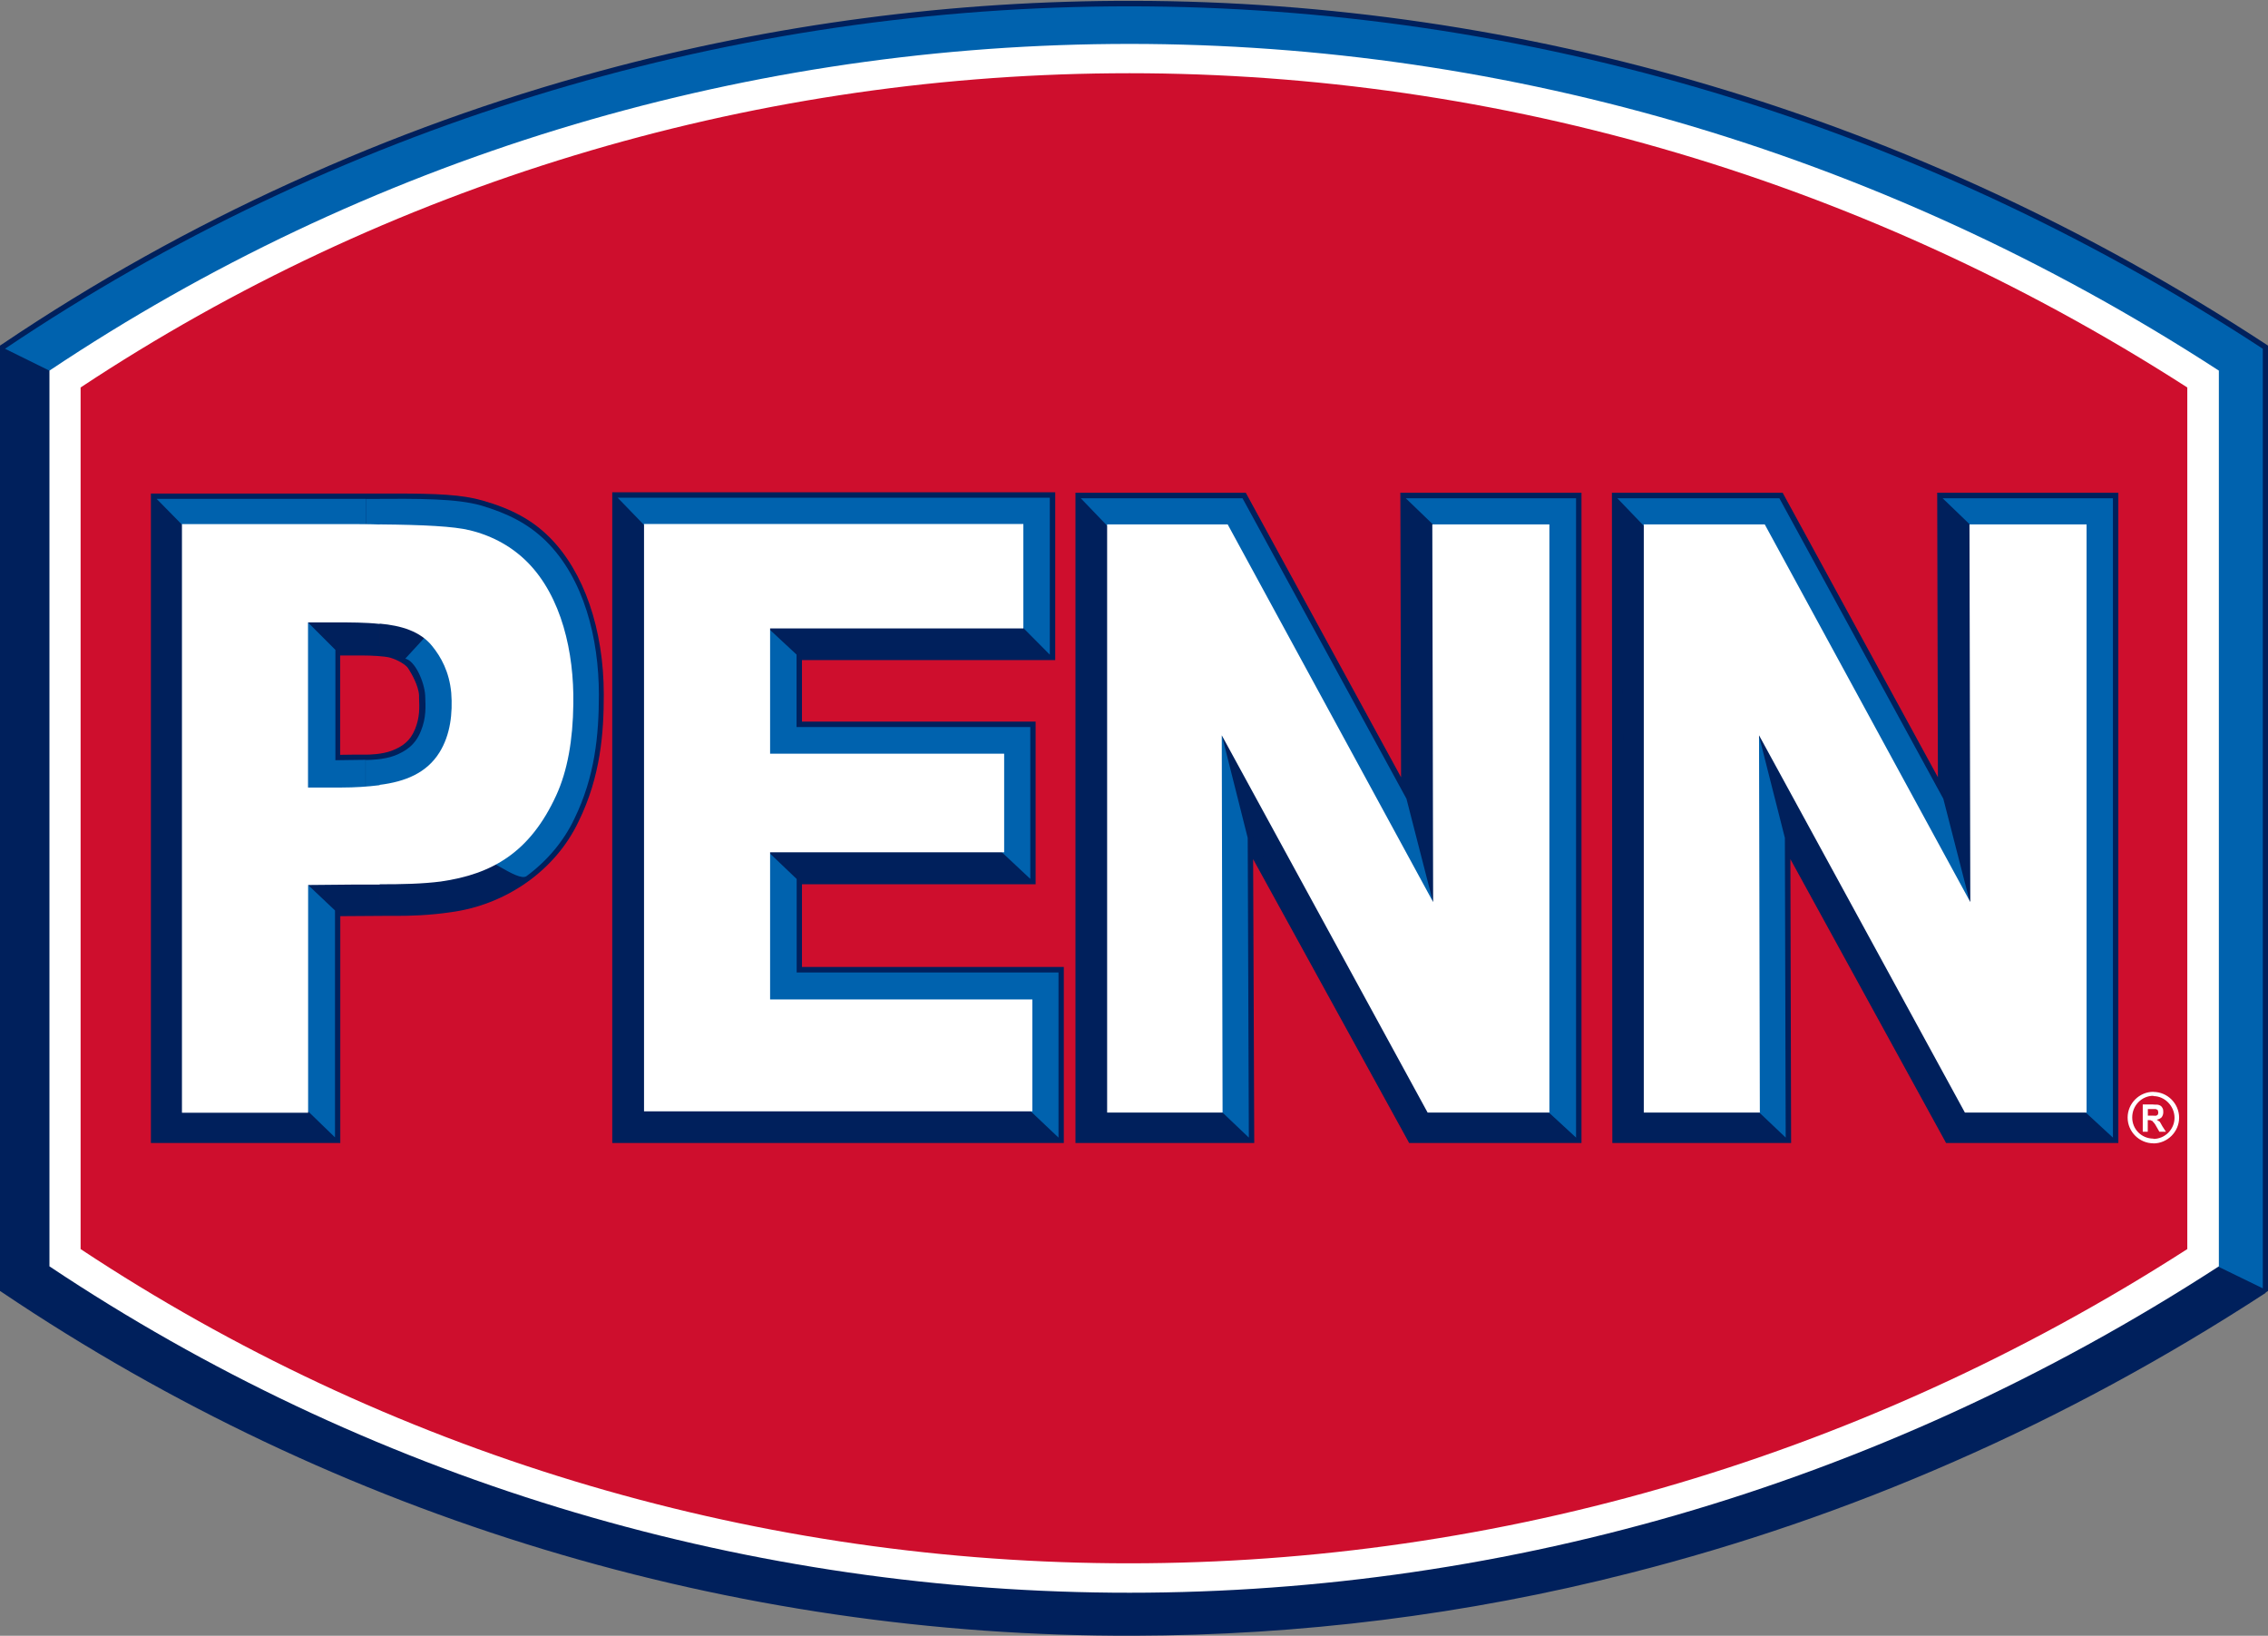 <svg class="icon icon--full-color icon--site-logo" xmlns="http://www.w3.org/2000/svg" viewBox="0 0 222 160.08">
  <rect x="0" y="0" width="222" height="160.08" fill="#808080" stroke="none"/>
  <title>Penn Fishing - Logo</title>
  <path style="fill:#00205C;" d="m.49,34.13c64.41-43.31,150.58-46.03,221,0v91.95c-70.42,46.03-156.6,43.31-221,0V34.13Z"></path>
  <path style="fill:#00205C;" d="m221.77,33.67l.23.15v92.52l-.23.15V33.67ZM111,.08c37.74.08,76.17,10.95,110.77,33.59v92.86c-9.89,6.44-20.08,11.95-30.5,16.51-10.38,4.56-21,8.19-31.73,10.91-16.05,4.1-32.38,6.09-48.55,6.13v-1.03c16.09-.04,32.3-2.07,48.32-6.13,10.65-2.68,21.19-6.32,31.53-10.84,10.27-4.52,20.35-9.96,30.12-16.31V34.4C186.6,11.99,148.47,1.23,111,1.16V.08h0ZM.23,33.67c9.04-6.09,18.51-11.37,28.31-15.82,9.81-4.48,19.92-8.12,30.23-10.91C75.75,2.34,93.34.04,111,.08v1.07c-17.59-.08-35.06,2.26-51.92,6.82-10.31,2.8-20.38,6.4-30.12,10.84-9.65,4.4-19.01,9.61-27.93,15.59v91.37c32.68,21.94,71,33.35,109.97,33.28v1.03c-39.27.12-77.86-11.45-110.77-33.59l-.23-.15V33.82l.23-.15H.23Z"></path>
  <path style="fill:#0062AE;" d="m.49,34.13c64.41-43.31,150.58-46.03,221,0v91.95l-4.87-2.37C81.64,137.83,72.45,85.02,7.08,37.38l-6.59-3.25h0Z"></path>
  <path style="fill:#FFFFFF;" d="m4.84,36.27c61.88-41.32,144.68-43.92,212.35,0v87.66c-67.66,43.88-150.46,41.28-212.35,0V36.27Z"></path>
  <path style="fill:#CE0E2D;" d="m7.89,37.92C67.97-1.83,148.39-4.32,214.1,37.92v84.32c-65.71,42.24-146.14,39.75-206.21,0V37.92Z"></path>
  <path style="fill:#00205C;" d="m60.46,111.33v-62.61h42.3v15.36h-24.79v7.09h22.88v14.86h-22.88v9.15h25.63v16.16h-43.14Z"></path>
  <path style="fill:#00205C;" d="m104.14,111.86h-44.21v-63.68h43.36v16.42h-24.79v6.02h22.87v15.92h-22.87v8.09h25.63v17.22h0Zm-43.14-1.06h42.08v-15.1h-25.63v-10.22h22.87v-13.79h-22.87v-8.15h24.79v-14.29h-41.24v61.55Z"></path>
  <path style="fill:#0062AE;" d="m97.13,105.2l-31.34.53-.77-52.31-4.56-4.71h42.3v15.36l-5.44-5.48-25.52-.27,6.17,5.74v7.09h22.88v14.86l-5.9-5.51-23.87-1.07,6.9,6.59v9.15h25.63v16.16l-6.48-6.13Z"></path>
  <path style="fill:#00205C;" d="m37.18,48.8c4.75,0,7.66.04,9.89.69,2.57.73,4.6,1.72,6.32,3.45,3.72,3.72,5.17,9.57,5.17,15.05,0,3.94-.38,8.04-2.41,12.18-1.99,4.21-6.4,7.81-12.07,8.58-2.87.42-5.21.35-6.4.35l-.5.04v-14.86c.42-.04.96-.15,1.38-.31,1.15-.46,2.03-1.07,2.57-2.41.54-1.34.46-2.37.42-3.48-.04-1.11-.8-2.41-1.15-2.95-.31-.5-1.27-1.03-2.07-1.26-.27-.08-.73-.12-1.15-.15v-14.9h0Zm-21.88,62.54v-62.5h18.28c1.3,0,2.49-.04,3.6-.04v14.9c-.61-.08-1.27-.08-1.61-.08h-2.8v10.8c1.07-.04,2.15-.04,3.22-.04,0,0,.54,0,1.19-.12v14.86h-4.41v22.21H15.3Z"></path>
  <path style="fill:#00205C;" d="m33.3,111.86H14.77v-63.56h18.81c1.02,0,1.97,0,2.86,0,.78,0,1.52,0,2.21,0,4.13,0,6.59.11,8.57.68,2.86.81,4.88,1.92,6.55,3.58,3.39,3.38,5.33,9.01,5.33,15.43,0,3.65-.29,7.98-2.47,12.41-2.24,4.73-7.02,8.13-12.48,8.87-2.17.32-4.06.36-5.28.36h-1.19s-4.37.03-4.37.03v22.22h0Zm-17.47-1.06h16.41v-22.21l5.43-.04h1.19c1.2,0,3.03-.03,5.14-.34,5.11-.69,9.58-3.86,11.66-8.28,2.08-4.24,2.36-8.42,2.36-11.95,0-6.14-1.83-11.49-5.02-14.67-1.53-1.53-3.41-2.55-6.09-3.31-1.86-.54-4.25-.64-8.28-.64-.69,0-1.43,0-2.21,0-.89,0-1.84,0-2.86,0H15.83v61.43Zm16.41-35.83v-11.88h3.33c.2,0,2.03,0,2.9.25.88.25,1.98.85,2.38,1.5.44.68,1.19,2.01,1.23,3.21v.2c.05,1.05.09,2.14-.46,3.5-.66,1.64-1.82,2.29-2.86,2.71-1.2.45-2.7.46-2.77.46-1.05,0-2.14,0-3.2.04l-.55.02h0Zm1.06-10.82v9.72c.9-.02,1.81-.02,2.69-.02.01,0,1.37,0,2.38-.39,1.01-.4,1.78-.92,2.26-2.11.46-1.15.43-2.04.39-3.06v-.21c-.04-.98-.76-2.2-1.07-2.68-.19-.31-.96-.81-1.77-1.04-.55-.15-1.86-.21-2.61-.21h-2.26Z"></path>
  <path style="fill:#0062AE;" d="m35.79,48.83c5.59-.04,8.89-.04,11.34.65,2.57.77,4.56,1.76,6.32,3.48,3.72,3.68,5.17,9.54,5.17,15.01,0,3.94-.38,8.04-2.41,12.18-1,2.11-2.6,4.06-4.67,5.59-.88.65-4.41-2.49-5.48-1.99-2.87.57-6.44,1.68-10.27,1.84v-11.22h.27s1.46,0,2.57-.42c1.15-.46,2.03-1.07,2.57-2.41.54-1.34.46-2.37.42-3.48-.08-1.34-1-3.41-1.95-3.6l2.57-2.8-3.79-1.19-2.64-.12v-11.53h0Zm-9.12,56.56l-6.4-51.55-4.94-5.02h20.46v11.53l-6.48-.27,3.52,3.52v10.8c.96,0,1.95-.04,2.95-.04v11.22c-2.8.08-5.71-.35-8.66-1.84l5.67,5.36v22.21l-6.13-5.94h0Z"></path>
  <path style="fill:#FFFFFF;" d="m37.16,51.32c4.37.04,7.24.19,8.81.57,2.34.57,4.22,1.68,5.67,3.14,3.33,3.37,4.56,8.81,4.48,13.86-.04,3.52-.57,6.55-1.68,8.96-2.57,5.59-6.28,7.7-11.3,8.42-1.8.23-3.79.27-5.98.27v-9.73c2.49-.31,4.6-1.15,5.86-3.18,1.07-1.72,1.3-3.83,1.15-5.82-.19-2.07-1-3.52-1.88-4.6-1.15-1.42-2.99-1.99-5.13-2.18v-9.73h0Zm-19.35,57.56v-57.59h16.21c1.11,0,2.18,0,3.14.04v9.73c-1.38-.15-2.87-.15-4.37-.15h-2.64v16.16h3.3c1.27,0,2.53-.08,3.72-.23v9.73h-2.68l-4.33.04v22.29h-12.34Z"></path>
  <path style="fill:#FFFFFF;" d="m63.04,108.76v-57.48h37.13v10.22h-24.79v12.26h22.91v9.65h-22.91v14.4h25.67v10.95h-38.01Z"></path>
  <path style="fill:#00205C;" d="m105.78,111.33v-62.57h15.83l16.05,29.41-.08-29.41h16.67v62.57h-16.02l-16.13-29.33.11,29.33h-16.44Z"></path>
  <path style="fill:#00205C;" d="m154.79,111.86h-16.86l-.15-.28-15.12-27.5.11,27.78h-17.5v-63.64h16.67l15.2,27.85-.07-27.85h17.73v63.64h0Zm-16.23-1.06h15.17v-61.51h-15.6l.08,30.97-16.91-30.97h-14.97v61.51h15.37l-.12-30.89,16.99,30.89Z"></path>
  <path style="fill:#0062AE;" d="m115.29,104.74l-5.59,2.95-.31-55.18-3.6-3.75h15.83l16.05,29.41,2.99,11.64.96-37.18-4.02-3.87h16.67v62.57l-8.43-7.77-4.29,2.3-23.14-38.64,3.72,14.78.11,29.33-6.93-6.59Z"></path>
  <path style="fill:#00205C;" d="m158.35,111.33l-.04-62.57h15.86l16.05,29.41-.08-29.41h16.67v62.57h-16.02l-16.09-29.33.08,29.33h-16.44Z"></path>
  <path style="fill:#00205C;" d="m207.35,111.86h-16.86l-15.24-27.78.07,27.78h-17.5l-.04-63.64h16.71l15.2,27.85-.07-27.85h17.73v63.64h0Zm-16.23-1.06h15.17v-61.51h-15.6l.08,30.97-16.91-30.97h-15.01l.04,61.51h15.37l-.08-30.89,16.95,30.89h0Z"></path>
  <path style="fill:#FFFFFF;" d="m108.37,108.88v-57.56h11.8l20.11,36.96-.08-36.96h11.46v57.56h-11.92l-20.15-36.92.08,36.92h-11.31Z"></path>
  <path style="fill:#0062AE;" d="m167.85,104.74l-5.63,2.95-.31-55.18-3.6-3.75h15.86l16.05,29.41,2.99,11.64.96-37.18-4.02-3.87h16.67v62.57l-8.43-7.77-4.29,2.3-23.14-38.64,3.75,14.78.08,29.33-6.94-6.59Z"></path>
  <path style="fill:#FFFFFF;" d="m160.9,108.88v-57.56h11.84l20.12,36.96-.08-36.96h11.46v57.56h-11.91l-20.15-36.92.08,36.92h-11.34Z"></path>
  <path style="fill:#FFFFFF;" d="m210.78,106.86c1.38,0,2.52,1.14,2.52,2.52s-1.14,2.52-2.52,2.52v-.44c1.14,0,2.07-.94,2.07-2.07s-.94-2.12-2.07-2.12v-.39Zm0,2.96s.15.15.25.35l.34.59h.64l-.35-.54c-.1-.2-.2-.34-.25-.44-.1-.05-.2-.15-.3-.2.25-.05.4-.15.49-.25.1-.15.15-.3.15-.49,0-.15,0-.3-.1-.44-.05-.1-.15-.2-.3-.25-.1-.05-.3-.05-.54-.05h-.05v.44h.25s.15.05.2.1c0,.05.05.15.05.2,0,.1,0,.15-.05.25-.05.05-.1.05-.15.1h-.3v.64Zm0,2.07c-1.38,0-2.52-1.14-2.52-2.52s1.14-2.52,2.52-2.52v.39c-1.14,0-2.07.94-2.07,2.12s.94,2.07,2.07,2.07v.44Zm0-3.8h-1.04v2.67h.49v-1.14h.1c.15,0,.2,0,.25.05.05,0,.15.05.15.1.03,0,.05.02.05.05v-.64h-.54v-.64h.54v-.44h0Z"></path>
</svg>